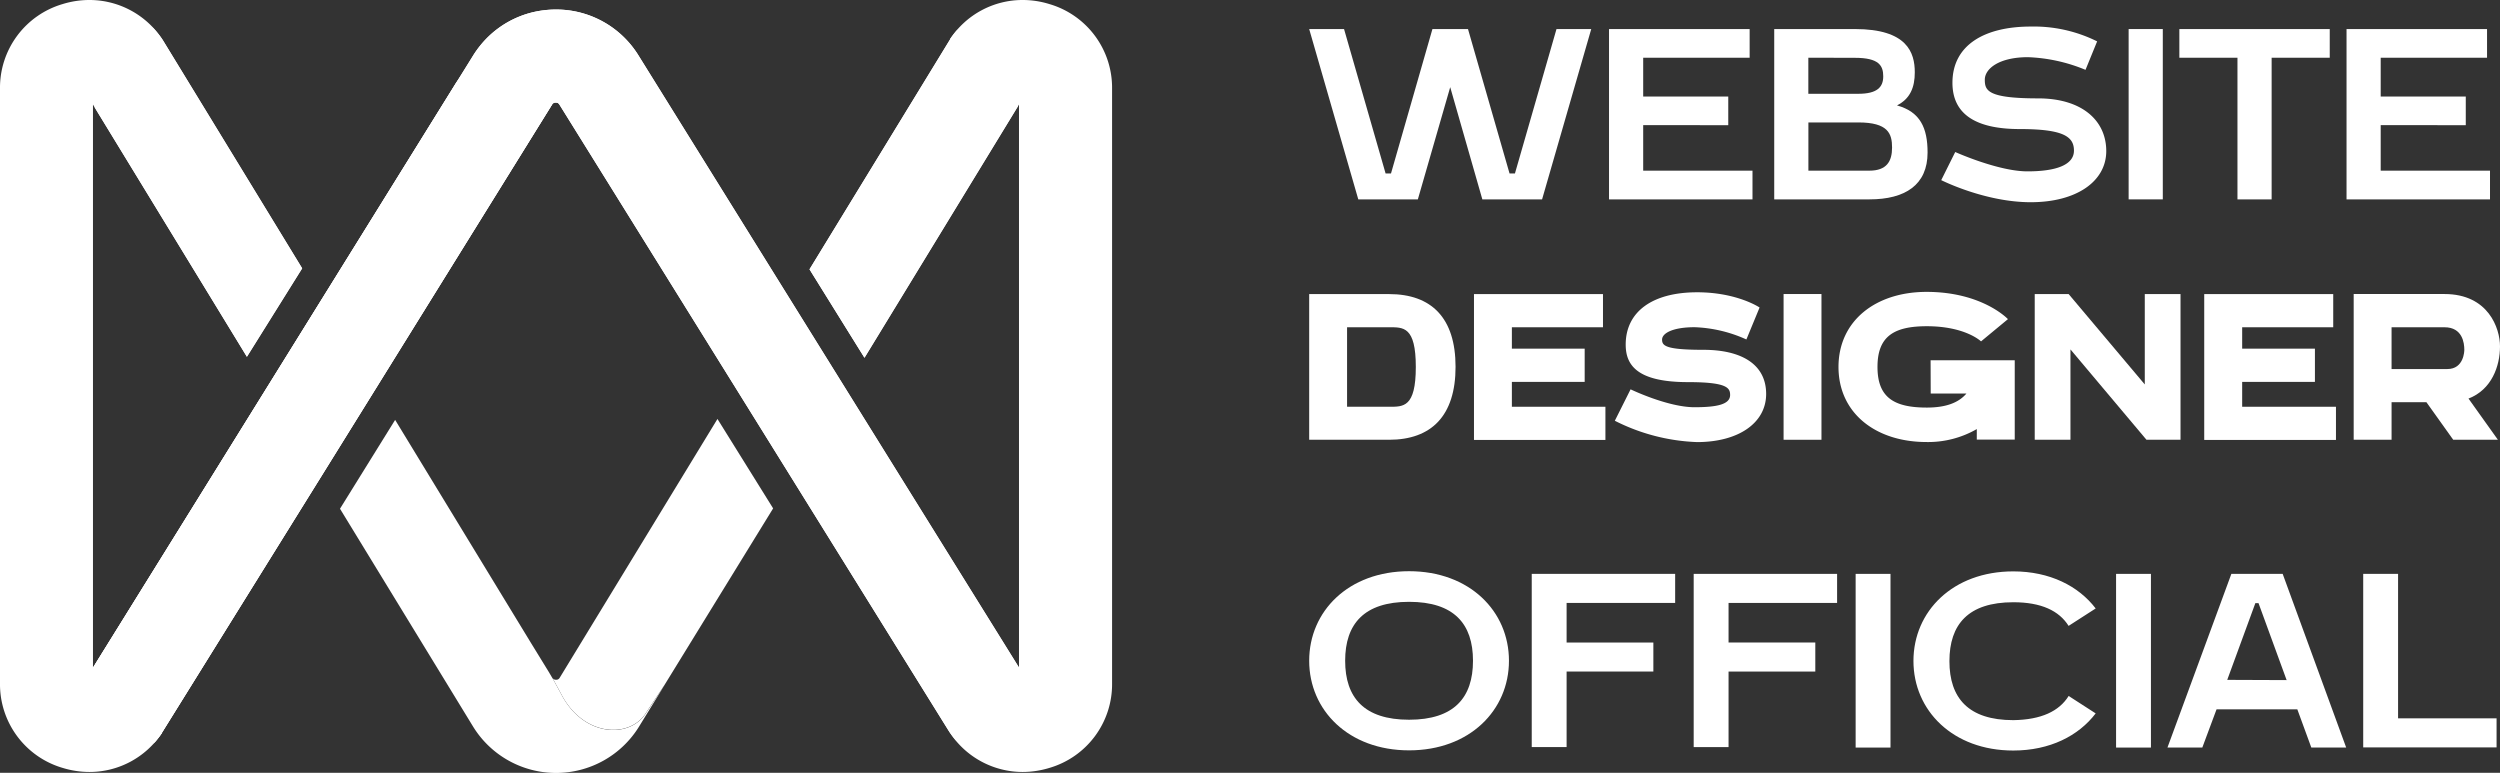 <svg id="Layer_1" data-name="Layer 1" xmlns="http://www.w3.org/2000/svg" viewBox="0 0 430.23 132.99"><rect x="0" y="0" width="430.23" height="132.99" fill="#333333" stroke="none"/><defs><style>.cls-1{fill:#fff;}</style></defs><path class="cls-1" d="M10.78,132.15a15.8,15.8,0,0,0,4.6.7,14.92,14.92,0,0,0,12.5-6.73l0-.05,0,0L55.21,82.12,64.66,66.9,95,18a.69.69,0,0,1,.64-.36.67.67,0,0,1,.63.36L126.7,66.93l9.46,15.22,27.16,43.71.14.21A15,15,0,0,0,176,132.85a15.8,15.8,0,0,0,4.6-.7,15,15,0,0,0,10.78-14.58V15.28A15,15,0,0,0,180.59.7,15.47,15.47,0,0,0,176,0a14.93,14.93,0,0,0-12.5,6.73l0,0,0,.06L139.31,46.35l9.46,15.22L175.36,18v96.9L109.89,9.56A16.65,16.65,0,0,0,95.66,1.64a17.21,17.21,0,0,0-4.26.54,16.62,16.62,0,0,0-7.28,4.05,17.18,17.18,0,0,0-2.7,3.33L16,114.9V18L42.49,61.4,52,46.18,28.08,7l-.16-.25A15,15,0,0,0,15.38,0a15.52,15.52,0,0,0-4.6.7A15,15,0,0,0,0,15.28V117.57A15,15,0,0,0,10.78,132.15Z"/><path class="cls-1" d="M22.84,128.92a6.65,6.65,0,0,0,3.8-1.2,15.14,15.14,0,0,0,1.24-1.6l0-.05,0,0L55.21,82.12,64.66,66.9,95,18a.69.69,0,0,1,.64-.36.67.67,0,0,1,.63.36L126.7,66.93l9.46,15.22,27.16,43.71.14.21a16.26,16.26,0,0,0,1,1.29,6.64,6.64,0,0,0,10.92-5.1v-7.37L109.89,9.56A16.65,16.65,0,0,0,95.66,1.64a17.21,17.21,0,0,0-4.26.54,16.62,16.62,0,0,0-7.28,4.05,17.18,17.18,0,0,0-2.7,3.33L16,114.9l.16,7.36A6.67,6.67,0,0,0,22.84,128.92Z"/><path class="cls-1" d="M16.17,10.51l.13,8L42.49,61.4,52,46.18,28.08,7l-.16-.25a15.89,15.89,0,0,0-1.53-1.9,6.54,6.54,0,0,0-3.55-1A6.67,6.67,0,0,0,16.17,10.51Z"/><path class="cls-1" d="M168.71,3.85a6.56,6.56,0,0,0-4.11,1.44,17.72,17.72,0,0,0-1.11,1.44l0,0,0,.06L139.31,46.35l9.46,15.22,26.41-43.28.19-7.78A6.66,6.66,0,0,0,168.71,3.85Z"/><polygon class="cls-1" points="64.66 66.9 64.67 66.9 65.05 66.28 64.66 66.9"/><path class="cls-1" d="M16.17,122.26a6.66,6.66,0,0,0,10.47,5.46,15.14,15.14,0,0,0,1.24-1.6l0-.05,0,0L95,18a.69.69,0,0,1,.64-.36.68.68,0,0,1,.55.24l-1.77-3.22c-4-6.9-11.65-7-14.32-2.66l-1.66,2.31L16,114.9Z"/><path class="cls-1" d="M111.19,122.64l3.22-4.85,18.64-30.3L123.47,72.1,96.33,116.62a.67.67,0,0,1-.64.36.69.69,0,0,1-.64-.36L96.88,120C100.84,126.88,108.52,127,111.19,122.64Z"/><path class="cls-1" d="M58.51,87.55,81.39,125A16.77,16.77,0,0,0,110,125l4.41-7.18-3.22,4.85c-2.67,4.36-10.35,4.24-14.31-2.66l-1.63-3-.8-1.36-3.15-5.13L68,72.26Z"/><path class="cls-1" d="M273.84,5l-8.46,29.31H255.1L249.57,15,244,34.31H233.75L225.3,5h6l7.15,24.85h.93L246.51,5h6.12l7.15,24.85h.93L267.86,5Z"/><path class="cls-1" d="M282.78,29.37h18.81v4.94H276.9V5h24.2V9.93H282.78v6.68h14.64v4.93H282.78Z"/><path class="cls-1" d="M331.72,26.25c0,5.56-3.84,8.06-10,8.06H305.33V5h13.9c9,0,10.29,4.06,10.29,7.45,0,2.58-.79,4.54-3.06,5.69C330.45,19.25,331.72,22,331.72,26.25ZM311.2,9.93v6.21h8.6c3.24,0,4.29-1.14,4.29-3s-.76-3.19-4.86-3.19Zm14.41,15.46c0-2.39-.68-4.32-5.8-4.32h-8.6v8.3H321.7C324.68,29.37,325.61,27.77,325.61,25.39Z"/><path class="cls-1" d="M362.47,26c0,5.21-5.11,8.8-13,8.8S334.07,31,334.07,31l2.41-4.84s7.38,3.33,12.43,3.33,8-1.16,8-3.57-1.81-3.71-9.34-3.71S336,19.67,336,14.25c0-6.53,5.56-9.68,13.48-9.68A24.45,24.45,0,0,1,360.9,7.12l-2,4.9A28.53,28.53,0,0,0,349,9.84c-5,0-7.43,2-7.43,3.87s.47,3.22,9.17,3.22C358.34,16.93,362.47,20.77,362.47,26Z"/><path class="cls-1" d="M366.32,34.31V5h5.88V34.31Z"/><path class="cls-1" d="M400.93,5V9.93h-10V34.31h-5.88V9.93h-10V5Z"/><path class="cls-1" d="M409.7,29.37h18.81v4.94H403.82V5H428V9.93H409.7v6.68h14.64v4.93H409.7Z"/><path class="cls-1" d="M250.49,63.13c0,8.44-4.17,12.55-11.44,12.55H225.3V50.61h13.75C246.32,50.61,250.49,54.68,250.49,63.13Zm-11.44-6.81h-7.23V70h7.23c2.43,0,4.6.15,4.6-6.85S241.48,56.32,239.05,56.32Z"/><path class="cls-1" d="M260.18,70h16.1v5.71H253.66V50.61h22.2v5.71H260.18V60h12.53v5.72H260.18Z"/><path class="cls-1" d="M303.94,67.8c0,5-4.78,8.28-11.89,8.28a33.91,33.91,0,0,1-14.15-3.67L280.61,67s6.38,3.08,11,3.08c3.89,0,6.13-.49,6.13-2.11,0-1.23-.56-2.21-7.25-2.21-8.86,0-10.72-3-10.72-6.46,0-5.66,4.6-9,12.29-9,6.89,0,10.75,2.62,10.75,2.62l-2.27,5.5a23.52,23.52,0,0,0-8.9-2.11c-3.86,0-5.61,1.07-5.61,2.13s.59,1.76,7.1,1.76S303.94,62.65,303.94,67.8Z"/><path class="cls-1" d="M306.94,75.68V50.6h6.52V75.68Z"/><path class="cls-1" d="M332.24,62h14.48l0,13.65h-6.53V73.84a16.78,16.78,0,0,1-8.64,2.23c-8.79,0-15.16-5-15.16-12.92s6.37-12.92,15.16-12.92c9.61,0,14,4.69,14,4.69l-4.63,3.83s-2.67-2.61-9.33-2.61c-5.71,0-8.49,1.78-8.49,7s2.78,7,8.49,7c3.2,0,5.44-.79,6.82-2.42h-6.15Z"/><path class="cls-1" d="M369.1,50.61h6.15V75.68h-5.86L356.31,60.13V75.68h-6.15V50.61H356L369.1,66.16Z"/><path class="cls-1" d="M385.86,70H402v5.71H379.33V50.61h22.2v5.71H385.86V60h12.52v5.72H385.86Z"/><path class="cls-1" d="M424.81,68.59l5.06,7.09h-7.69l-4.61-6.46h-6v6.46h-6.52V50.6h15.63c7.55,0,9.55,5.91,9.55,9C430.23,63.05,428.78,67.06,424.81,68.59Zm-4.13-12.27h-9.11v7.19h9.6c2.89,0,2.92-3.18,2.92-3.31C424.09,59,423.76,56.32,420.68,56.32Z"/><path class="cls-1" d="M259.68,113.71c0,8.52-6.77,15.42-17.19,15.42s-17.19-6.9-17.19-15.42,6.76-15.41,17.19-15.41S259.68,105.2,259.68,113.71Zm-6.19,0c0-6.33-3.25-10.14-11-10.14s-11,3.81-11,10.14,3.25,10.15,11,10.15S253.49,120.05,253.49,113.71Z"/><path class="cls-1" d="M288.28,98.76v5H269.6v6.81h14.93v5H269.6v13h-6V98.76Z"/><path class="cls-1" d="M316.15,98.76v5H297.47v6.81H312.4v5H297.47v13h-6V98.76Z"/><path class="cls-1" d="M319.34,128.65V98.76h6v29.89Z"/><path class="cls-1" d="M356,119.77l4.65,3c-2.94,3.86-7.88,6.39-14.18,6.39-10.42,0-17.18-6.9-17.18-15.42s6.76-15.41,17.18-15.41c6.29,0,11.23,2.52,14.18,6.38l-4.66,3c-1.64-2.61-4.71-4.07-9.51-4.07-7.76,0-11,3.81-11,10.14s3.25,10.15,11,10.15C351.28,123.86,354.36,122.4,356,119.77Z"/><path class="cls-1" d="M364.16,128.65V98.76h6v29.89Z"/><path class="cls-1" d="M392.83,98.76l10.93,29.89h-6l-2.41-6.58h-13.9L379,128.65h-6L384,98.76Zm.68,18.28-4.84-13.25h-.54L383.29,117Z"/><path class="cls-1" d="M412.69,123.62h16.95v5H406.69V98.76h6Z"/></svg>